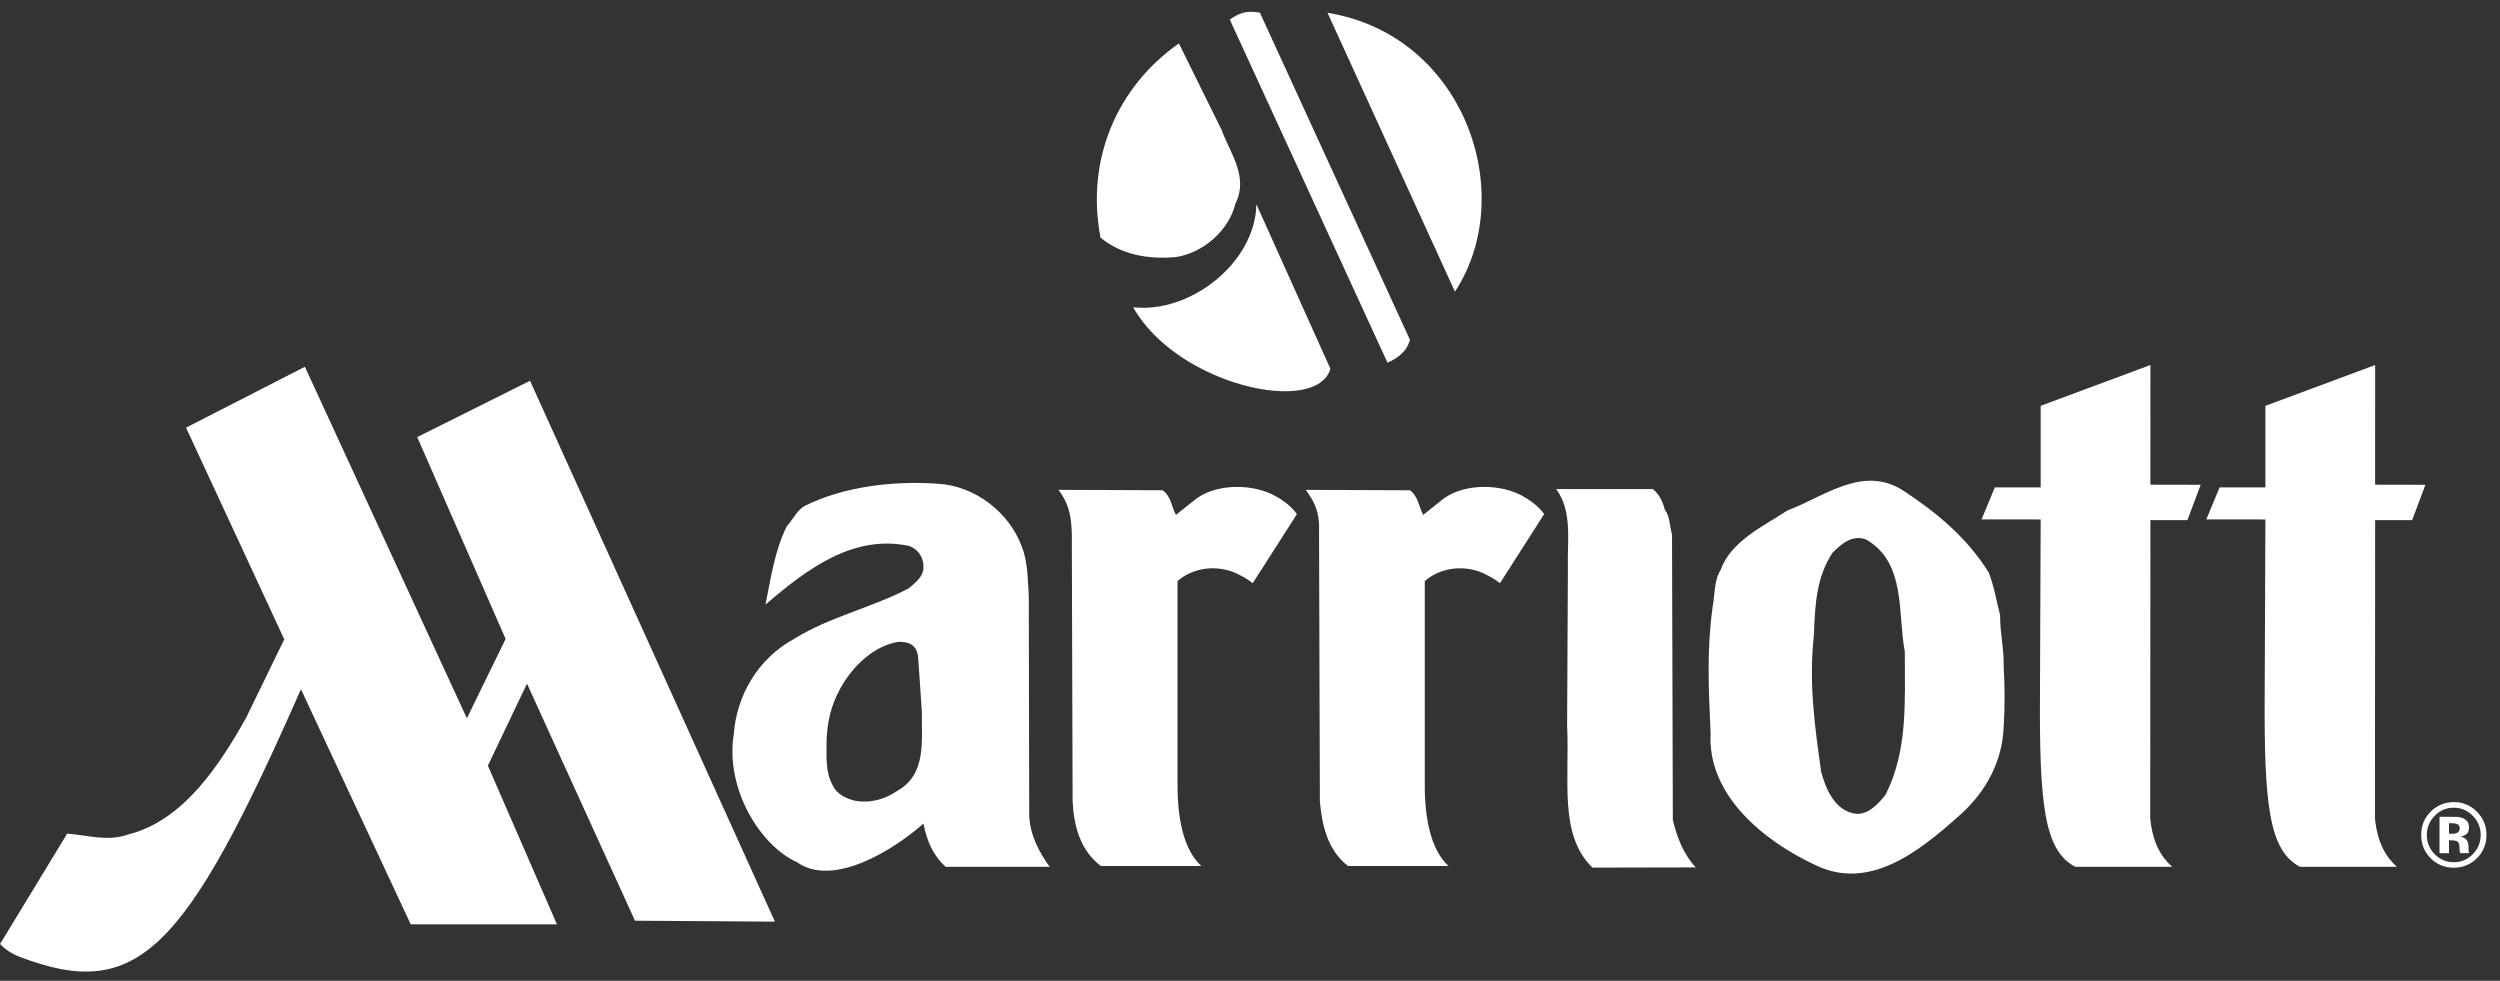 <svg width="130" height="51" viewBox="0 0 130 51" fill="none" xmlns="http://www.w3.org/2000/svg">
<rect x="0" y="0" width="130" height="51" fill="#333333" stroke="none"/>
<path fill-rule="evenodd" clip-rule="evenodd" d="M119.598 45.073C117.979 44.222 117.728 41.817 117.764 35.971L117.801 27.011L114.729 27.007L115.419 25.346H117.801V21.103L123.508 18.981L123.507 25.204L126.122 25.209L125.431 27.048L123.508 27.045L123.498 42.552C123.624 43.801 124.042 44.536 124.637 45.072H119.598V45.073ZM63.522 6.754C63.958 7.954 64.944 9.193 64.243 10.584C63.901 11.994 62.574 13.137 61.171 13.365C59.711 13.499 58.308 13.251 57.226 12.355C56.449 8.278 58.099 4.505 61.303 2.257L63.522 6.754Z" fill="white"/>
<path fill-rule="evenodd" clip-rule="evenodd" d="M69.182 19.178C68.452 21.645 61.199 20.026 58.924 15.977C61.91 16.31 65.276 13.652 65.333 10.623L69.182 19.178ZM72.149 18.858C72.481 18.71 73.15 18.377 73.315 17.662L65.513 0.656C64.992 0.589 64.612 0.541 63.949 1.018L72.149 18.858V18.858ZM75.657 15.166C78.976 10.116 76.179 1.827 69.031 0.665L75.657 15.166ZM74.925 26.039C75.97 25.157 77.811 25.136 79.001 25.703C79.503 25.955 79.984 26.292 80.297 26.732L77.998 30.326C77.705 30.094 77.496 29.99 77.12 29.801C75.981 29.307 74.779 29.596 74.088 30.22V40.705C74.073 42.517 74.387 44.17 75.322 45.031H70.096C69.009 44.192 68.738 42.847 68.633 41.67L68.591 27.731C68.638 26.603 68.35 26.103 67.901 25.473L73.315 25.494C73.755 25.809 73.775 26.355 74.006 26.776L74.925 26.039V26.039ZM81.531 29.485C81.489 28.161 81.782 26.576 80.919 25.43H85.942C86.277 25.682 86.465 26.103 86.57 26.502C86.841 26.859 86.82 27.363 86.945 27.784L86.987 42.637C87.197 43.519 87.531 44.412 88.179 45.105L82.807 45.116C81.051 43.41 81.626 40.599 81.49 37.7L81.531 29.485V29.485ZM89.476 29.632C90.018 28.118 91.712 27.362 92.946 26.544C94.826 25.85 96.897 24.127 99.007 25.536C100.763 26.69 102.31 27.994 103.418 29.779C103.69 30.472 103.815 31.249 104.004 31.984C104.004 32.972 104.212 33.707 104.192 34.694C104.254 35.766 104.254 36.733 104.192 37.783C104.128 39.568 103.292 41.164 101.892 42.404C99.801 44.274 97.167 46.396 94.325 44.946C91.774 43.748 88.764 41.374 88.952 38.119C88.848 35.808 88.744 33.812 89.057 31.563C89.183 30.913 89.119 30.199 89.476 29.632V29.632ZM94.7 40.136C94.951 41.06 95.432 42.194 96.54 42.321C97.188 42.342 97.67 41.796 98.045 41.333C99.216 39.023 99.049 36.501 99.049 33.876C98.672 31.922 99.133 29.254 97.042 28.056C96.31 27.783 95.746 28.288 95.286 28.749C94.471 29.989 94.377 31.407 94.325 32.983C94.053 35.505 94.346 37.595 94.7 40.136V40.136ZM107.913 45.073C106.292 44.222 106.042 41.817 106.079 35.971L106.115 27.011L103.042 27.007L103.732 25.346H106.115V21.103L111.822 18.981L111.82 25.204L114.435 25.209L113.746 27.048L111.822 27.045L111.811 42.552C111.937 43.801 112.355 44.536 112.95 45.072H107.913V45.073V45.073ZM55.734 27.73C55.7 26.599 55.494 26.102 55.045 25.472L60.459 25.493C60.898 25.808 60.919 26.355 61.149 26.776L62.069 26.039C63.114 25.157 64.953 25.136 66.145 25.703C66.647 25.955 67.127 26.291 67.441 26.732L65.142 30.325C64.849 30.093 64.64 29.989 64.264 29.8C63.125 29.306 61.922 29.595 61.232 30.22V40.704C61.217 42.516 61.53 44.169 62.466 45.031H57.24C56.153 44.191 55.843 42.939 55.776 41.669L55.734 27.73V27.73ZM14.782 33.246L12.803 37.313C11.46 39.712 9.575 42.657 6.684 43.388C5.564 43.781 4.576 43.425 3.493 43.35L0.004 49.088C0.265 49.369 0.634 49.606 0.993 49.744C7.132 52.097 9.603 49.565 15.649 35.84L21.358 48.066H28.961L25.37 39.815L27.403 35.55L33.019 47.877L40.295 47.925L27.562 19.8L21.696 22.729L26.292 33.225L24.277 37.35L15.854 19.073L9.673 22.238L14.782 33.246V33.246ZM38.153 38.204C38.3 36.165 39.408 34.253 41.289 33.224C43.15 32.068 45.324 31.606 47.247 30.598C47.582 30.325 48 29.989 48.02 29.548C48.041 29.001 47.77 28.581 47.289 28.392C44.362 27.762 41.937 29.61 39.805 31.439C40.077 30.093 40.285 28.623 40.913 27.363C41.227 27.027 41.414 26.564 41.833 26.313C43.902 25.283 46.495 24.989 48.815 25.157C50.718 25.282 52.474 26.648 53.121 28.392C53.456 29.212 53.435 30.136 53.497 30.977L53.519 42.363C53.539 43.351 53.999 44.276 54.584 45.073H49.17C48.522 44.484 48.203 43.749 48.02 42.826C46.505 44.17 43.343 46.167 41.457 44.843C39.502 43.959 37.714 40.997 38.153 38.204V38.204ZM47.748 34.243C47.707 33.455 47.142 33.372 46.745 33.372C45.449 33.56 44.333 34.651 43.714 35.766C43.159 36.765 43.029 37.604 42.982 38.476C42.977 39.416 42.919 40.114 43.296 40.83C43.504 41.291 43.965 41.501 44.404 41.627C45.24 41.795 46.014 41.564 46.662 41.123C48.188 40.261 47.916 38.538 47.937 37.005L47.748 34.243ZM128.589 42.426C128.86 42.706 128.996 43.034 128.996 43.414C128.996 43.804 128.86 44.14 128.586 44.419C128.313 44.697 127.984 44.836 127.598 44.836C127.211 44.836 126.881 44.697 126.608 44.422C126.474 44.291 126.369 44.134 126.298 43.961C126.226 43.787 126.192 43.601 126.195 43.414C126.195 43.033 126.33 42.705 126.601 42.426C126.875 42.142 127.207 42.001 127.597 42.001C127.984 42.001 128.314 42.142 128.589 42.426ZM128.798 42.208C128.643 42.047 128.456 41.92 128.25 41.834C128.043 41.748 127.822 41.705 127.598 41.709C127.152 41.709 126.763 41.864 126.431 42.171C126.079 42.503 125.902 42.916 125.902 43.414C125.902 43.894 126.065 44.298 126.392 44.627C126.72 44.956 127.122 45.12 127.598 45.12C128.061 45.12 128.457 44.959 128.788 44.639C128.953 44.481 129.083 44.291 129.17 44.08C129.258 43.869 129.301 43.642 129.296 43.414C129.296 42.943 129.131 42.542 128.798 42.208V42.208ZM127.809 43.285C127.728 43.336 127.634 43.36 127.539 43.355H127.348V42.807H127.468C127.591 42.807 127.685 42.819 127.754 42.846C127.855 42.886 127.905 42.958 127.905 43.061C127.905 43.164 127.872 43.239 127.809 43.285V43.285ZM127.348 43.695H127.451L127.559 43.702C127.616 43.703 127.673 43.713 127.728 43.732C127.759 43.743 127.788 43.761 127.812 43.785C127.836 43.809 127.854 43.838 127.865 43.87C127.881 43.911 127.891 43.988 127.895 44.102C127.9 44.216 127.909 44.303 127.926 44.364H128.396L128.38 44.311C128.367 44.276 128.362 44.238 128.363 44.2V44.031C128.363 43.838 128.308 43.697 128.198 43.608C128.118 43.551 128.026 43.514 127.93 43.499C128.049 43.489 128.162 43.445 128.256 43.371C128.345 43.301 128.388 43.185 128.388 43.027C128.388 42.818 128.305 42.667 128.138 42.576C128.023 42.517 127.896 42.483 127.767 42.478C127.638 42.475 127.508 42.474 127.379 42.475C127.146 42.474 126.972 42.474 126.855 42.474V44.365H127.348V43.695V43.695Z" fill="white"/>
</svg>
